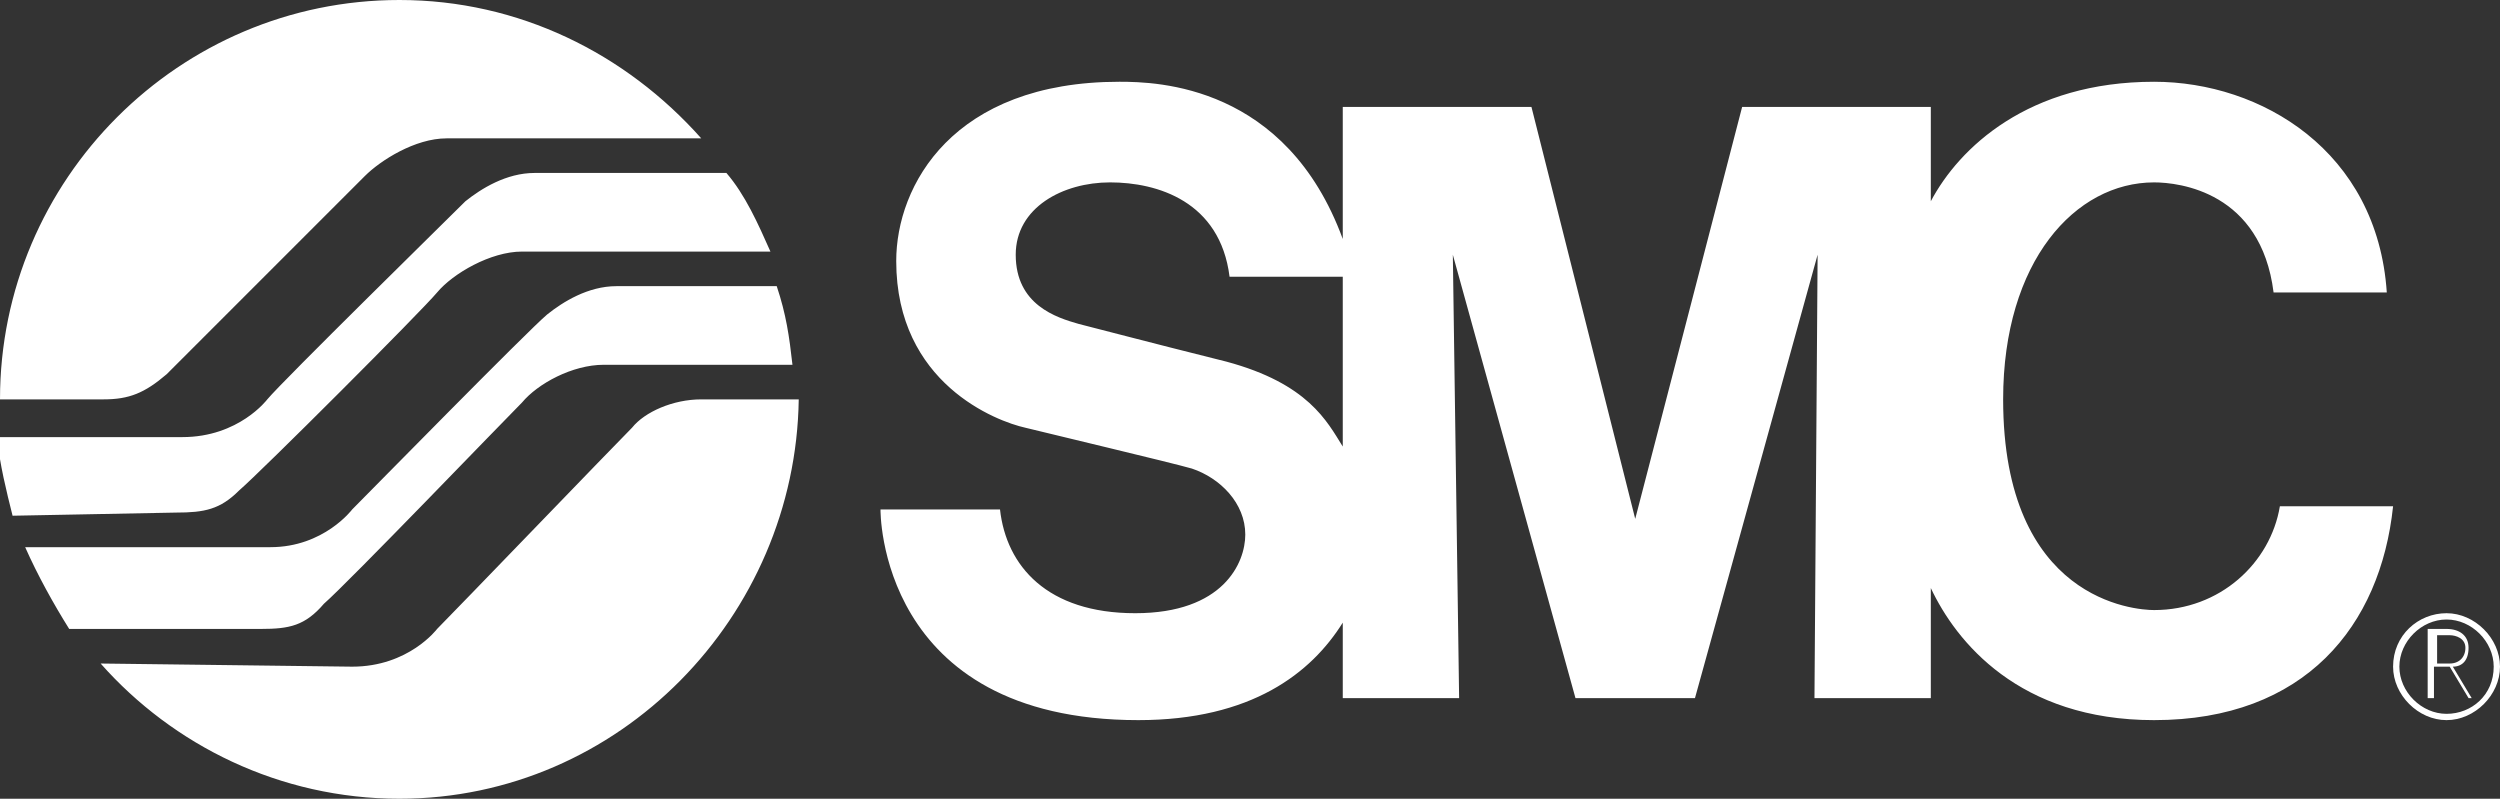 <?xml version="1.0" encoding="UTF-8" standalone="no"?> <svg xmlns="http://www.w3.org/2000/svg" xmlns:xlink="http://www.w3.org/1999/xlink" id="Capa_1" style="enable-background:new 0 0 79.5 25.4;" version="1.1" viewBox="0 0 79.5 25.4" x="0px" xml:space="preserve" y="0px"><rect x="0" y="0" width="79.5" height="25.4" fill="#333333" stroke="none"/> <style type="text/css"> .st0{fill:#FFFFFF;} </style> <g> <path class="st0" d="M78.5,22.2l-0.6-1h-0.5v1h-0.2V20h0.6c0.4,0,0.7,0.2,0.7,0.6c0,0.4-0.2,0.6-0.5,0.6l0.6,1H78.5 M77.9,20.2h-0.4v0.9h0.4c0.3,0,0.5-0.2,0.5-0.5C78.4,20.3,78.1,20.2,77.9,20.2z" id="XMLID_33_"></path> <path class="st0" d="M76.1,21.2c0,0.9,0.8,1.7,1.7,1.7c0.9,0,1.7-0.8,1.7-1.7c0-0.9-0.8-1.7-1.7-1.7 C76.9,19.5,76.1,20.2,76.1,21.2 M76.3,21.2c0-0.8,0.7-1.5,1.5-1.5c0.8,0,1.5,0.7,1.5,1.5c0,0.9-0.7,1.5-1.5,1.5 C77,22.7,76.3,22,76.3,21.2z" id="XMLID_30_"></path> <g id="XMLID_2_"> <path class="st0" d="M0,12.7C0,5.7,5.7,0,12.7,0c3.8,0,7.2,1.7,9.6,4.4l-8.1,0c-1,0-2.1,0.7-2.6,1.2c-0.5,0.5-5.7,5.7-6.3,6.3 c-0.7,0.6-1.2,0.8-2,0.8L0,12.7 M5.6,16.3c0.9,0,1.4-0.1,2-0.7c0.7-0.6,5.8-5.7,6.3-6.3C14.4,8.7,15.6,8,16.6,8h7.9 c-0.4-0.9-0.8-1.8-1.4-2.5l-6.1,0c-0.9,0-1.7,0.5-2.2,0.9c-0.5,0.5-5.8,5.7-6.3,6.3c0,0-0.9,1.2-2.7,1.2l-5.9,0 c0.1,0.9,0.3,1.7,0.5,2.5L5.6,16.3z M8.3,20c0.9,0,1.4-0.1,2-0.8c0.8-0.7,5.7-5.8,6.3-6.4c0.5-0.6,1.6-1.2,2.6-1.2l6,0 c-0.1-0.9-0.2-1.6-0.5-2.5l-5.1,0c-0.9,0-1.7,0.5-2.2,0.9c-0.6,0.5-5.7,5.7-6.2,6.2c0,0-0.9,1.2-2.6,1.2l-7.8,0 c0.4,0.9,0.9,1.8,1.4,2.6L8.3,20z M3.2,21.1c2.3,2.6,5.7,4.3,9.5,4.3c7,0,12.6-5.8,12.7-12.7l-3.1,0c-0.9,0-1.8,0.4-2.2,0.9 c-0.5,0.5-5.7,5.9-6.2,6.4c0,0-0.9,1.2-2.7,1.2L3.2,21.1z M42.7,14.2c-0.5-0.8-1.1-2-3.7-2.7c-2.8-0.7-3.9-1-4.7-1.2 c-0.7-0.2-2-0.6-2-2.2c0-1.5,1.5-2.3,3-2.3c1.5,0,3.5,0.6,3.8,3h3.6V14.2z M61.4,3.4h-6L52,16.5L48.7,3.4h-6v4.2 c-1.8-4.9-5.9-5-7.1-5c-5.3,0-7.1,3.3-7.1,5.7c0,3.9,3.2,5.1,4.1,5.3c0.8,0.2,4.6,1.1,5.3,1.3c0.9,0.3,1.7,1.1,1.7,2.1 c0,0.9-0.7,2.5-3.5,2.5c-2.8,0-4.1-1.5-4.3-3.3H28c0,0-0.1,6.7,8.2,6.7c3.6,0,5.5-1.5,6.5-3.1v2.4h3.7L46.2,8.1l3.9,14.1h3.8 l3.9-14.1l-0.1,14.1h3.7v-3.5c0.8,1.7,2.8,4.2,7.1,4.2c4.8,0,7.2-3,7.6-6.8h-3.6c-0.3,1.8-1.9,3.3-4,3.3c-0.6,0-4.8-0.3-4.8-6.7 c0-4.4,2.3-6.9,4.8-6.9c0.8,0,3.4,0.3,3.8,3.5h3.6c-0.3-4.5-4-6.7-7.4-6.7c-4,0-6.2,2.1-7.1,3.8V3.4z"></path> </g> </g> </svg> 